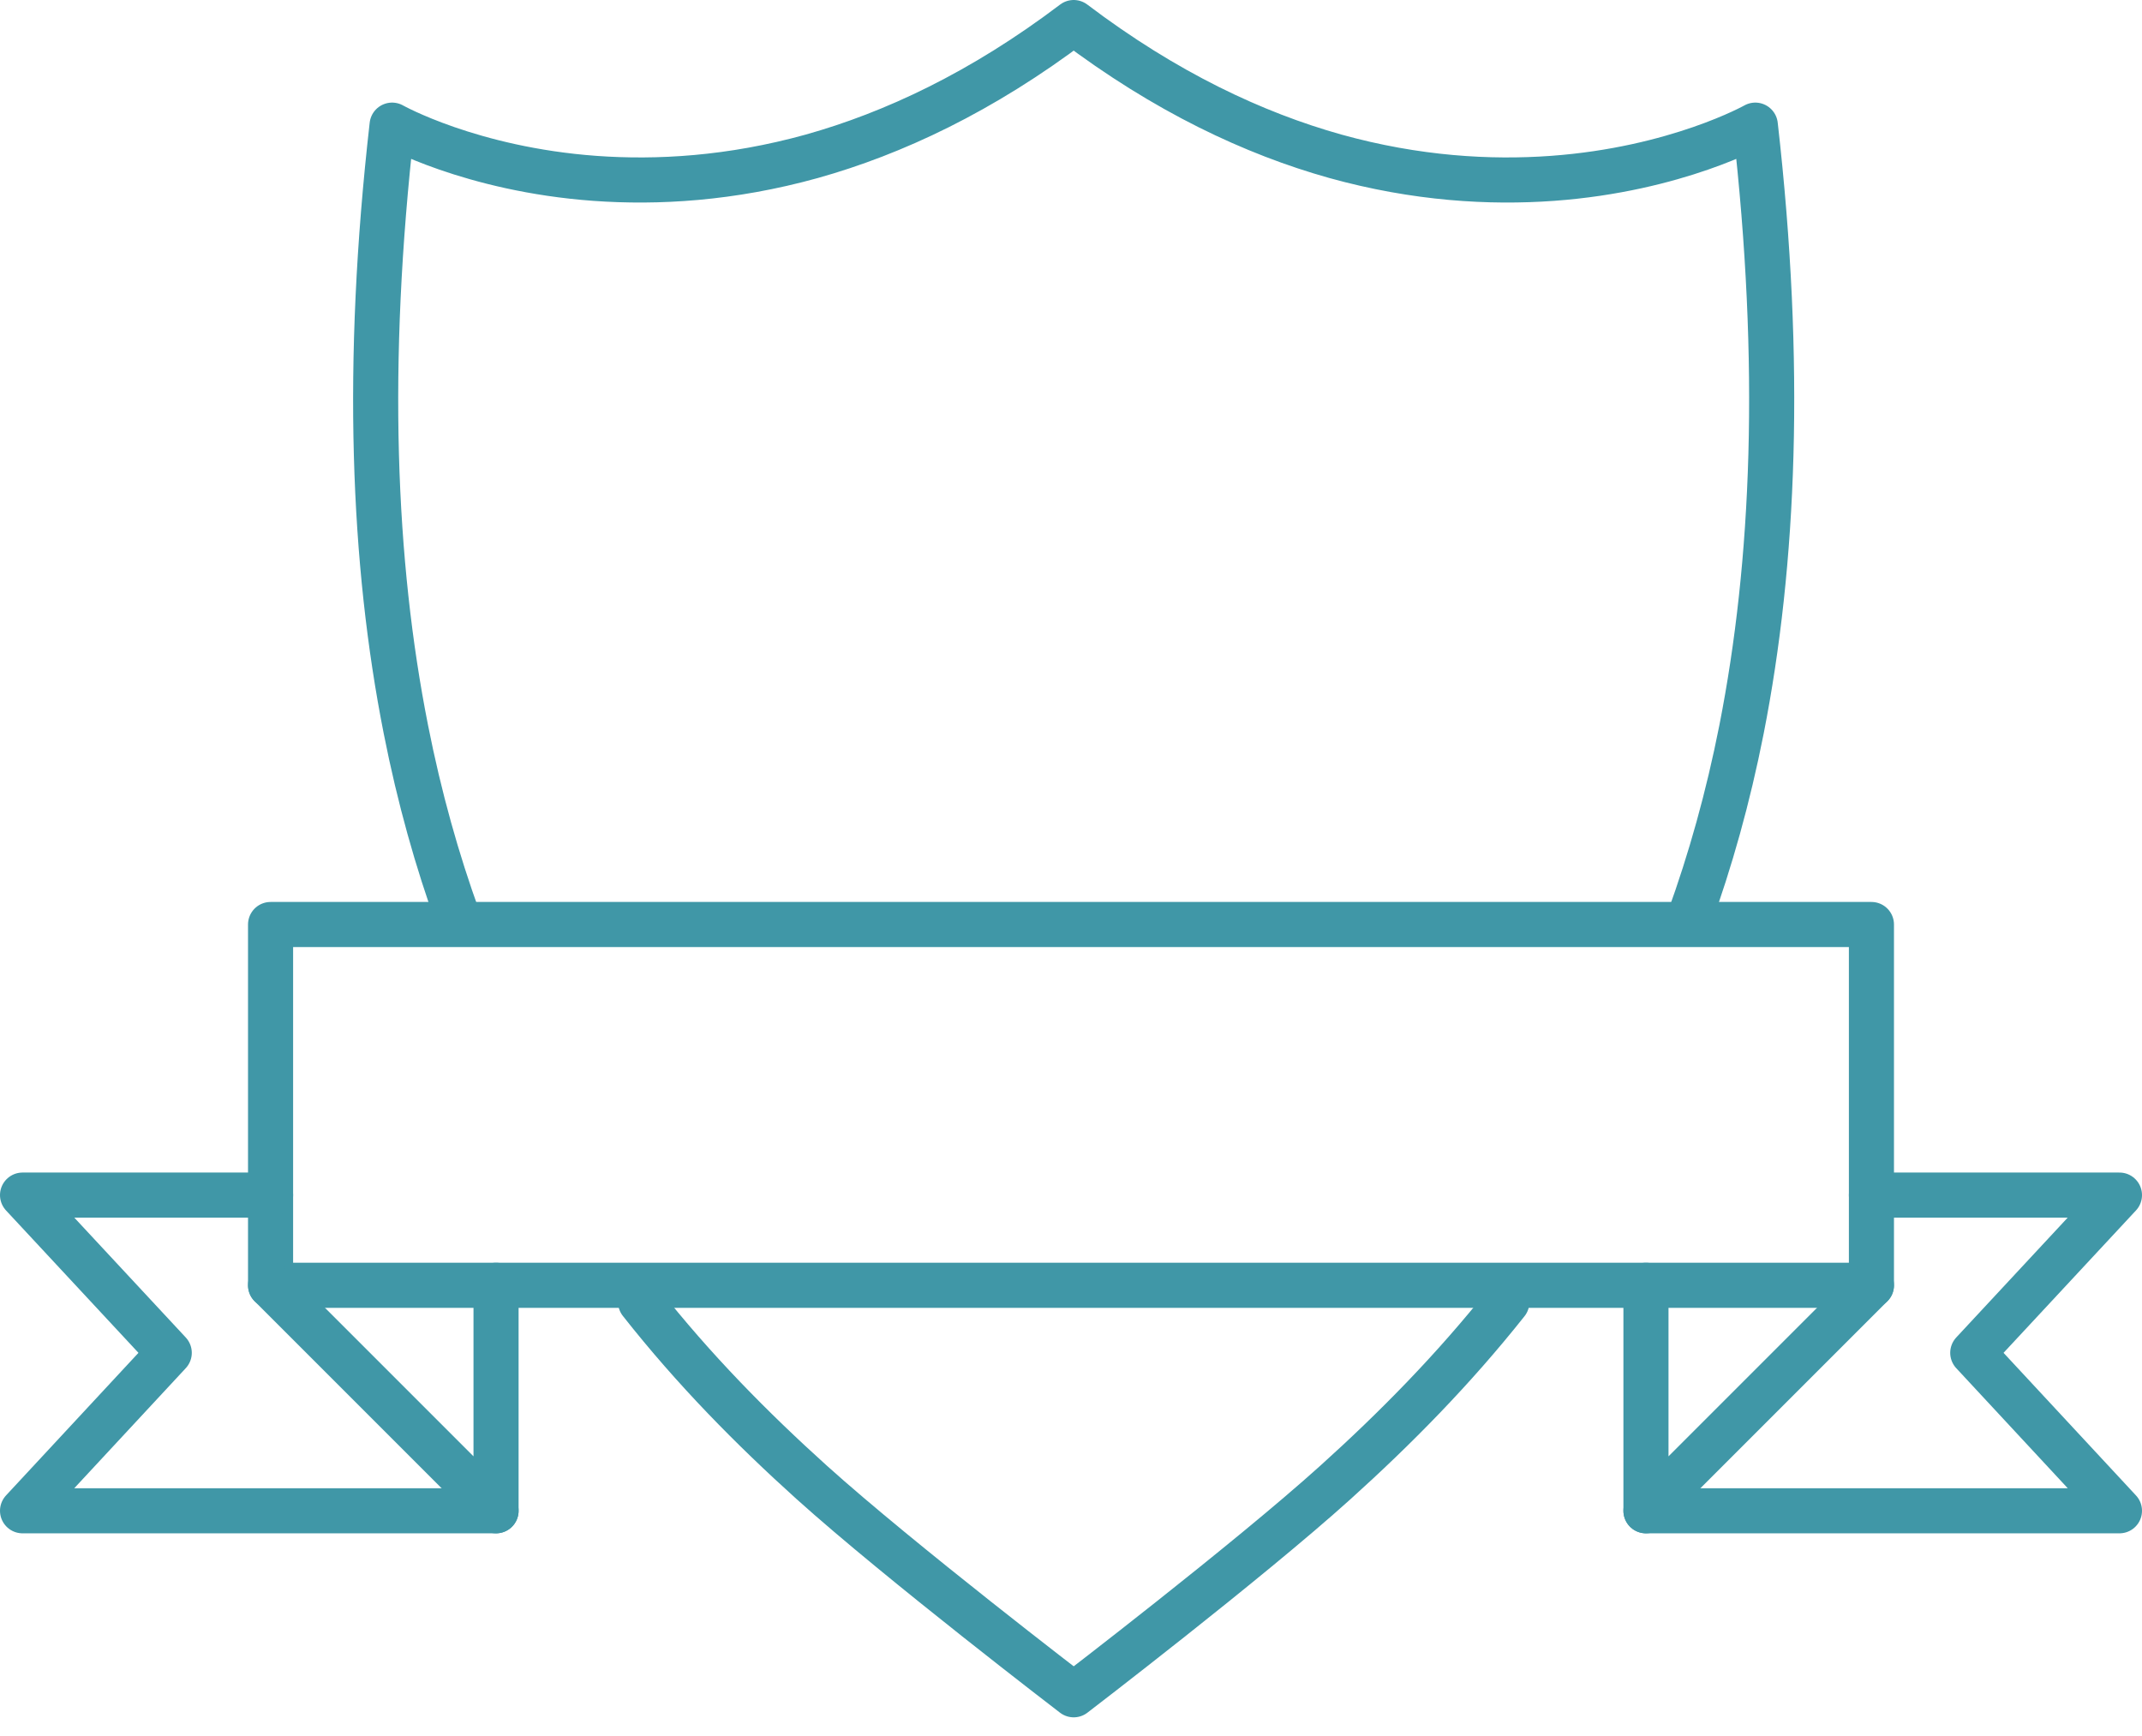 <?xml version="1.0" encoding="UTF-8"?>
<svg xmlns="http://www.w3.org/2000/svg" width="95" height="77" viewBox="0 0 95 77" fill="none">
  <g id="Layer_1">
    <g id="Group 111">
      <path id="Vector" d="M74.91 40.77C75.85 38.18 76.64 35.38 77.24 32.34C78.69 24.96 79.06 16.18 77.85 5.55C77.85 5.55 76.98 6.04 75.42 6.58C73.86 7.12 71.61 7.71 68.85 7.91C66.09 8.11 62.82 7.93 59.22 6.93C55.62 5.92 51.7 4.09 47.62 1C43.54 4.09 39.61 5.92 36.01 6.93C32.41 7.93 29.14 8.11 26.38 7.91C23.63 7.71 21.38 7.12 19.82 6.58C18.26 6.04 17.39 5.55 17.39 5.55C16.18 16.18 16.54 24.96 18 32.34C18.6 35.38 19.39 38.18 20.33 40.77" stroke="#4097A7" stroke-width="2" stroke-linecap="round" stroke-linejoin="round"></path>
      <path id="Vector_2" d="M28.41 57.74C30.78 60.75 33.36 63.36 36 65.74C39.91 69.26 47.62 75.16 47.62 75.16C47.62 75.16 55.33 69.26 59.23 65.74C61.87 63.36 64.45 60.75 66.83 57.75" stroke="#4097A7" stroke-width="2" stroke-linecap="round" stroke-linejoin="round"></path>
      <path id="Vector_3" d="M83 41H12V57H83V41Z" stroke="#4097A7" stroke-width="2" stroke-linecap="round" stroke-linejoin="round"></path>
      <path id="Vector_4" d="M73 67H94L87.494 59.995L94 53H83" stroke="#4097A7" stroke-width="2" stroke-linecap="round" stroke-linejoin="round"></path>
      <path id="Vector_5" d="M22 67H1L7.506 59.995L1 53H12" stroke="#4097A7" stroke-width="2" stroke-linecap="round" stroke-linejoin="round"></path>
      <path id="Vector_6" d="M73 57V67L83 57" stroke="#4097A7" stroke-width="2" stroke-linecap="round" stroke-linejoin="round"></path>
      <path id="Vector_7" d="M22 57V67L12 57" stroke="#4097A7" stroke-width="2" stroke-linecap="round" stroke-linejoin="round"></path>
    </g>
  </g>
</svg>
